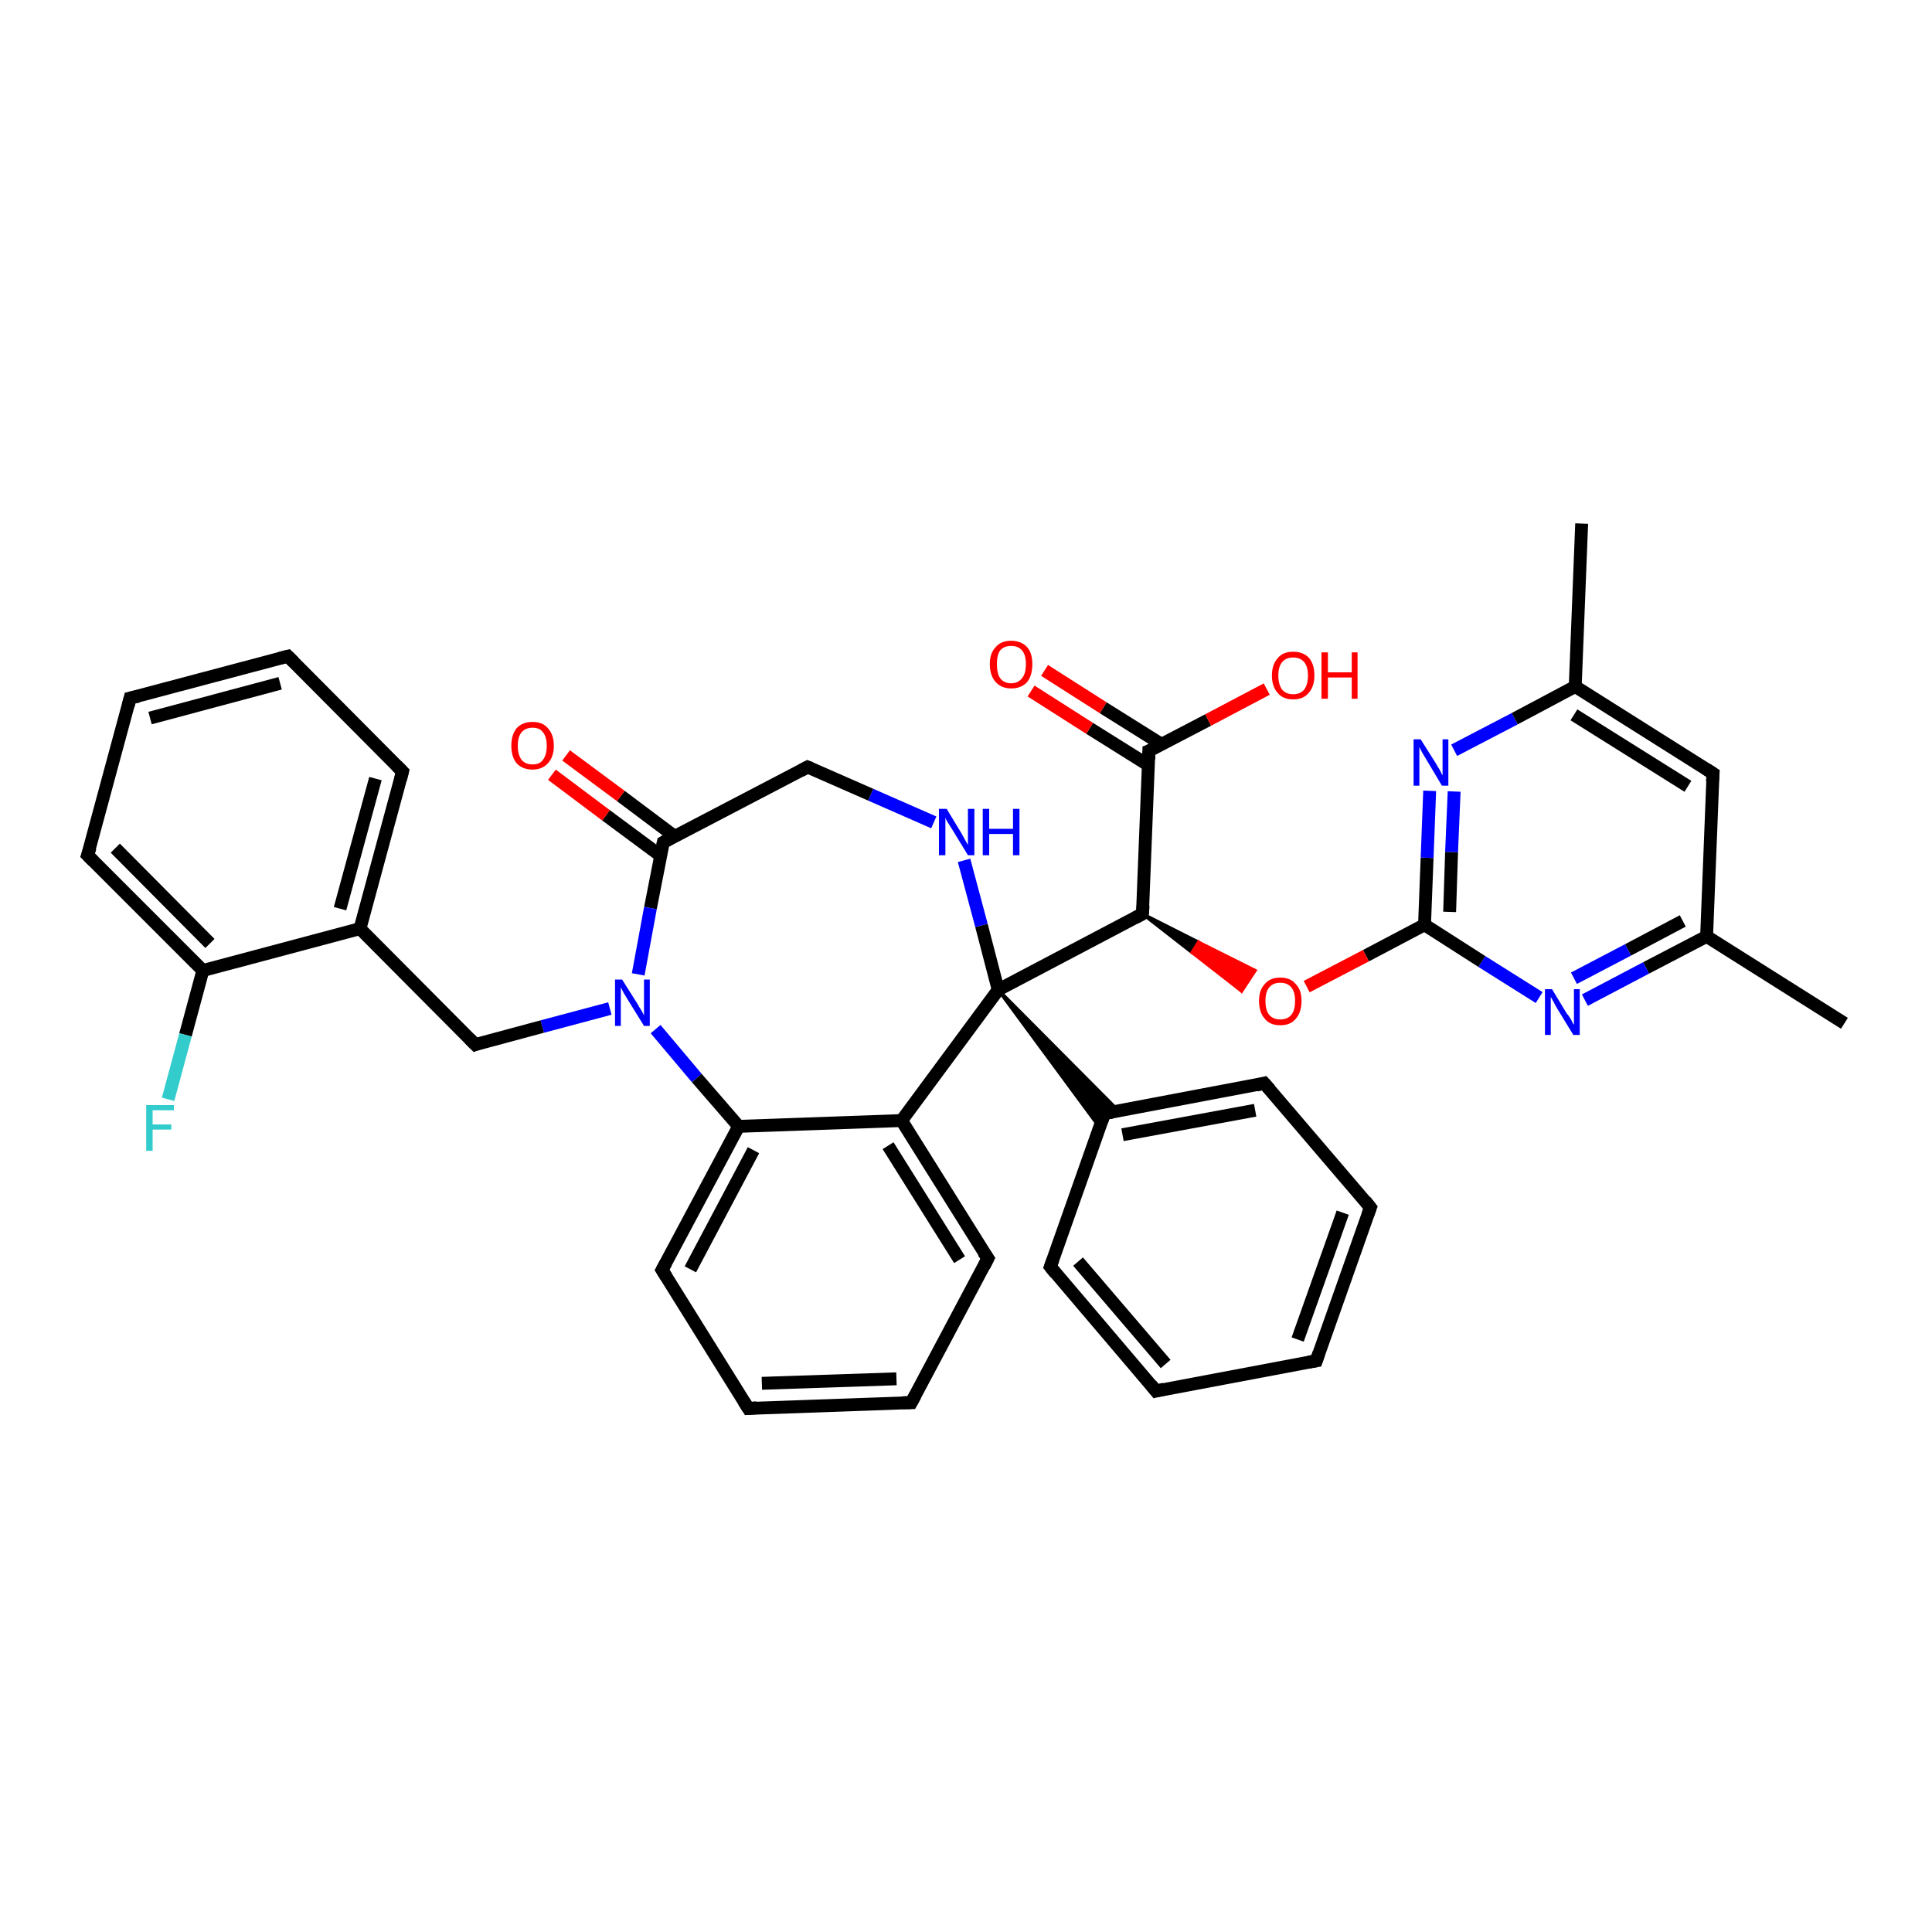 <?xml version='1.0' encoding='iso-8859-1'?>
<svg version='1.1' baseProfile='full'
              xmlns='http://www.w3.org/2000/svg'
                      xmlns:rdkit='http://www.rdkit.org/xml'
                      xmlns:xlink='http://www.w3.org/1999/xlink'
                  xml:space='preserve'
width='300px' height='300px' viewBox='0 0 300 300'>
<!-- END OF HEADER -->
<rect style='opacity:1.0;fill:#FFFFFF;stroke:none' width='300.0' height='300.0' x='0.0' y='0.0'> </rect>
<path class='bond-0 atom-0 atom-1' d='M 245.6,81.3 L 244.6,106.6' style='fill:none;fill-rule:evenodd;stroke:#000000;stroke-width:2.0px;stroke-linecap:butt;stroke-linejoin:miter;stroke-opacity:1' />
<path class='bond-1 atom-1 atom-2' d='M 244.6,106.6 L 266.0,120.1' style='fill:none;fill-rule:evenodd;stroke:#000000;stroke-width:2.0px;stroke-linecap:butt;stroke-linejoin:miter;stroke-opacity:1' />
<path class='bond-1 atom-1 atom-2' d='M 244.4,111.0 L 262.1,122.1' style='fill:none;fill-rule:evenodd;stroke:#000000;stroke-width:2.0px;stroke-linecap:butt;stroke-linejoin:miter;stroke-opacity:1' />
<path class='bond-2 atom-2 atom-3' d='M 266.0,120.1 L 265.0,145.4' style='fill:none;fill-rule:evenodd;stroke:#000000;stroke-width:2.0px;stroke-linecap:butt;stroke-linejoin:miter;stroke-opacity:1' />
<path class='bond-3 atom-3 atom-4' d='M 265.0,145.4 L 286.4,158.9' style='fill:none;fill-rule:evenodd;stroke:#000000;stroke-width:2.0px;stroke-linecap:butt;stroke-linejoin:miter;stroke-opacity:1' />
<path class='bond-4 atom-3 atom-5' d='M 265.0,145.4 L 255.6,150.3' style='fill:none;fill-rule:evenodd;stroke:#000000;stroke-width:2.0px;stroke-linecap:butt;stroke-linejoin:miter;stroke-opacity:1' />
<path class='bond-4 atom-3 atom-5' d='M 255.6,150.3 L 246.1,155.3' style='fill:none;fill-rule:evenodd;stroke:#0000FF;stroke-width:2.0px;stroke-linecap:butt;stroke-linejoin:miter;stroke-opacity:1' />
<path class='bond-4 atom-3 atom-5' d='M 261.3,143.0 L 252.8,147.5' style='fill:none;fill-rule:evenodd;stroke:#000000;stroke-width:2.0px;stroke-linecap:butt;stroke-linejoin:miter;stroke-opacity:1' />
<path class='bond-4 atom-3 atom-5' d='M 252.8,147.5 L 244.4,151.9' style='fill:none;fill-rule:evenodd;stroke:#0000FF;stroke-width:2.0px;stroke-linecap:butt;stroke-linejoin:miter;stroke-opacity:1' />
<path class='bond-5 atom-5 atom-6' d='M 239.0,154.9 L 230.1,149.3' style='fill:none;fill-rule:evenodd;stroke:#0000FF;stroke-width:2.0px;stroke-linecap:butt;stroke-linejoin:miter;stroke-opacity:1' />
<path class='bond-5 atom-5 atom-6' d='M 230.1,149.3 L 221.2,143.6' style='fill:none;fill-rule:evenodd;stroke:#000000;stroke-width:2.0px;stroke-linecap:butt;stroke-linejoin:miter;stroke-opacity:1' />
<path class='bond-6 atom-6 atom-7' d='M 221.2,143.6 L 212.1,148.4' style='fill:none;fill-rule:evenodd;stroke:#000000;stroke-width:2.0px;stroke-linecap:butt;stroke-linejoin:miter;stroke-opacity:1' />
<path class='bond-6 atom-6 atom-7' d='M 212.1,148.4 L 202.9,153.2' style='fill:none;fill-rule:evenodd;stroke:#FF0000;stroke-width:2.0px;stroke-linecap:butt;stroke-linejoin:miter;stroke-opacity:1' />
<path class='bond-7 atom-8 atom-7' d='M 177.4,141.9 L 186.1,146.3 L 185.1,147.9 Z' style='fill:#000000;fill-rule:evenodd;fill-opacity:1;stroke:#000000;stroke-width:0.5px;stroke-linecap:butt;stroke-linejoin:miter;stroke-opacity:1;' />
<path class='bond-7 atom-8 atom-7' d='M 186.1,146.3 L 192.8,153.9 L 194.9,150.7 Z' style='fill:#FF0000;fill-rule:evenodd;fill-opacity:1;stroke:#FF0000;stroke-width:0.5px;stroke-linecap:butt;stroke-linejoin:miter;stroke-opacity:1;' />
<path class='bond-7 atom-8 atom-7' d='M 186.1,146.3 L 185.1,147.9 L 192.8,153.9 Z' style='fill:#FF0000;fill-rule:evenodd;fill-opacity:1;stroke:#FF0000;stroke-width:0.5px;stroke-linecap:butt;stroke-linejoin:miter;stroke-opacity:1;' />
<path class='bond-8 atom-8 atom-9' d='M 177.4,141.9 L 178.4,116.6' style='fill:none;fill-rule:evenodd;stroke:#000000;stroke-width:2.0px;stroke-linecap:butt;stroke-linejoin:miter;stroke-opacity:1' />
<path class='bond-9 atom-9 atom-10' d='M 178.4,116.6 L 187.6,111.8' style='fill:none;fill-rule:evenodd;stroke:#000000;stroke-width:2.0px;stroke-linecap:butt;stroke-linejoin:miter;stroke-opacity:1' />
<path class='bond-9 atom-9 atom-10' d='M 187.6,111.8 L 196.7,107.0' style='fill:none;fill-rule:evenodd;stroke:#FF0000;stroke-width:2.0px;stroke-linecap:butt;stroke-linejoin:miter;stroke-opacity:1' />
<path class='bond-10 atom-9 atom-11' d='M 180.4,115.6 L 171.3,109.9' style='fill:none;fill-rule:evenodd;stroke:#000000;stroke-width:2.0px;stroke-linecap:butt;stroke-linejoin:miter;stroke-opacity:1' />
<path class='bond-10 atom-9 atom-11' d='M 171.3,109.9 L 162.2,104.1' style='fill:none;fill-rule:evenodd;stroke:#FF0000;stroke-width:2.0px;stroke-linecap:butt;stroke-linejoin:miter;stroke-opacity:1' />
<path class='bond-10 atom-9 atom-11' d='M 178.3,118.8 L 169.2,113.1' style='fill:none;fill-rule:evenodd;stroke:#000000;stroke-width:2.0px;stroke-linecap:butt;stroke-linejoin:miter;stroke-opacity:1' />
<path class='bond-10 atom-9 atom-11' d='M 169.2,113.1 L 160.1,107.3' style='fill:none;fill-rule:evenodd;stroke:#FF0000;stroke-width:2.0px;stroke-linecap:butt;stroke-linejoin:miter;stroke-opacity:1' />
<path class='bond-11 atom-8 atom-12' d='M 177.4,141.9 L 155.0,153.7' style='fill:none;fill-rule:evenodd;stroke:#000000;stroke-width:2.0px;stroke-linecap:butt;stroke-linejoin:miter;stroke-opacity:1' />
<path class='bond-12 atom-12 atom-13' d='M 155.0,153.7 L 152.4,143.7' style='fill:none;fill-rule:evenodd;stroke:#000000;stroke-width:2.0px;stroke-linecap:butt;stroke-linejoin:miter;stroke-opacity:1' />
<path class='bond-12 atom-12 atom-13' d='M 152.4,143.7 L 149.7,133.6' style='fill:none;fill-rule:evenodd;stroke:#0000FF;stroke-width:2.0px;stroke-linecap:butt;stroke-linejoin:miter;stroke-opacity:1' />
<path class='bond-13 atom-13 atom-14' d='M 145.0,127.7 L 135.2,123.4' style='fill:none;fill-rule:evenodd;stroke:#0000FF;stroke-width:2.0px;stroke-linecap:butt;stroke-linejoin:miter;stroke-opacity:1' />
<path class='bond-13 atom-13 atom-14' d='M 135.2,123.4 L 125.4,119.1' style='fill:none;fill-rule:evenodd;stroke:#000000;stroke-width:2.0px;stroke-linecap:butt;stroke-linejoin:miter;stroke-opacity:1' />
<path class='bond-14 atom-14 atom-15' d='M 125.4,119.1 L 103.0,130.8' style='fill:none;fill-rule:evenodd;stroke:#000000;stroke-width:2.0px;stroke-linecap:butt;stroke-linejoin:miter;stroke-opacity:1' />
<path class='bond-15 atom-15 atom-16' d='M 104.8,129.9 L 96.4,123.6' style='fill:none;fill-rule:evenodd;stroke:#000000;stroke-width:2.0px;stroke-linecap:butt;stroke-linejoin:miter;stroke-opacity:1' />
<path class='bond-15 atom-15 atom-16' d='M 96.4,123.6 L 87.9,117.3' style='fill:none;fill-rule:evenodd;stroke:#FF0000;stroke-width:2.0px;stroke-linecap:butt;stroke-linejoin:miter;stroke-opacity:1' />
<path class='bond-15 atom-15 atom-16' d='M 102.6,132.9 L 94.1,126.6' style='fill:none;fill-rule:evenodd;stroke:#000000;stroke-width:2.0px;stroke-linecap:butt;stroke-linejoin:miter;stroke-opacity:1' />
<path class='bond-15 atom-15 atom-16' d='M 94.1,126.6 L 85.7,120.3' style='fill:none;fill-rule:evenodd;stroke:#FF0000;stroke-width:2.0px;stroke-linecap:butt;stroke-linejoin:miter;stroke-opacity:1' />
<path class='bond-16 atom-15 atom-17' d='M 103.0,130.8 L 101.0,141.0' style='fill:none;fill-rule:evenodd;stroke:#000000;stroke-width:2.0px;stroke-linecap:butt;stroke-linejoin:miter;stroke-opacity:1' />
<path class='bond-16 atom-15 atom-17' d='M 101.0,141.0 L 99.1,151.3' style='fill:none;fill-rule:evenodd;stroke:#0000FF;stroke-width:2.0px;stroke-linecap:butt;stroke-linejoin:miter;stroke-opacity:1' />
<path class='bond-17 atom-17 atom-18' d='M 94.7,156.6 L 84.2,159.4' style='fill:none;fill-rule:evenodd;stroke:#0000FF;stroke-width:2.0px;stroke-linecap:butt;stroke-linejoin:miter;stroke-opacity:1' />
<path class='bond-17 atom-17 atom-18' d='M 84.2,159.4 L 73.8,162.2' style='fill:none;fill-rule:evenodd;stroke:#000000;stroke-width:2.0px;stroke-linecap:butt;stroke-linejoin:miter;stroke-opacity:1' />
<path class='bond-18 atom-18 atom-19' d='M 73.8,162.2 L 55.9,144.2' style='fill:none;fill-rule:evenodd;stroke:#000000;stroke-width:2.0px;stroke-linecap:butt;stroke-linejoin:miter;stroke-opacity:1' />
<path class='bond-19 atom-19 atom-20' d='M 55.9,144.2 L 62.5,119.8' style='fill:none;fill-rule:evenodd;stroke:#000000;stroke-width:2.0px;stroke-linecap:butt;stroke-linejoin:miter;stroke-opacity:1' />
<path class='bond-19 atom-19 atom-20' d='M 52.8,141.1 L 58.3,120.9' style='fill:none;fill-rule:evenodd;stroke:#000000;stroke-width:2.0px;stroke-linecap:butt;stroke-linejoin:miter;stroke-opacity:1' />
<path class='bond-20 atom-20 atom-21' d='M 62.5,119.8 L 44.7,101.9' style='fill:none;fill-rule:evenodd;stroke:#000000;stroke-width:2.0px;stroke-linecap:butt;stroke-linejoin:miter;stroke-opacity:1' />
<path class='bond-21 atom-21 atom-22' d='M 44.7,101.9 L 20.2,108.4' style='fill:none;fill-rule:evenodd;stroke:#000000;stroke-width:2.0px;stroke-linecap:butt;stroke-linejoin:miter;stroke-opacity:1' />
<path class='bond-21 atom-21 atom-22' d='M 43.5,106.1 L 23.3,111.5' style='fill:none;fill-rule:evenodd;stroke:#000000;stroke-width:2.0px;stroke-linecap:butt;stroke-linejoin:miter;stroke-opacity:1' />
<path class='bond-22 atom-22 atom-23' d='M 20.2,108.4 L 13.6,132.8' style='fill:none;fill-rule:evenodd;stroke:#000000;stroke-width:2.0px;stroke-linecap:butt;stroke-linejoin:miter;stroke-opacity:1' />
<path class='bond-23 atom-23 atom-24' d='M 13.6,132.8 L 31.5,150.7' style='fill:none;fill-rule:evenodd;stroke:#000000;stroke-width:2.0px;stroke-linecap:butt;stroke-linejoin:miter;stroke-opacity:1' />
<path class='bond-23 atom-23 atom-24' d='M 17.9,131.7 L 32.6,146.5' style='fill:none;fill-rule:evenodd;stroke:#000000;stroke-width:2.0px;stroke-linecap:butt;stroke-linejoin:miter;stroke-opacity:1' />
<path class='bond-24 atom-24 atom-25' d='M 31.5,150.7 L 28.8,160.7' style='fill:none;fill-rule:evenodd;stroke:#000000;stroke-width:2.0px;stroke-linecap:butt;stroke-linejoin:miter;stroke-opacity:1' />
<path class='bond-24 atom-24 atom-25' d='M 28.8,160.7 L 26.1,170.7' style='fill:none;fill-rule:evenodd;stroke:#33CCCC;stroke-width:2.0px;stroke-linecap:butt;stroke-linejoin:miter;stroke-opacity:1' />
<path class='bond-25 atom-17 atom-26' d='M 101.8,159.8 L 108.2,167.4' style='fill:none;fill-rule:evenodd;stroke:#0000FF;stroke-width:2.0px;stroke-linecap:butt;stroke-linejoin:miter;stroke-opacity:1' />
<path class='bond-25 atom-17 atom-26' d='M 108.2,167.4 L 114.7,174.9' style='fill:none;fill-rule:evenodd;stroke:#000000;stroke-width:2.0px;stroke-linecap:butt;stroke-linejoin:miter;stroke-opacity:1' />
<path class='bond-26 atom-26 atom-27' d='M 114.7,174.9 L 102.8,197.2' style='fill:none;fill-rule:evenodd;stroke:#000000;stroke-width:2.0px;stroke-linecap:butt;stroke-linejoin:miter;stroke-opacity:1' />
<path class='bond-26 atom-26 atom-27' d='M 117.0,178.6 L 107.2,197.1' style='fill:none;fill-rule:evenodd;stroke:#000000;stroke-width:2.0px;stroke-linecap:butt;stroke-linejoin:miter;stroke-opacity:1' />
<path class='bond-27 atom-27 atom-28' d='M 102.8,197.2 L 116.2,218.7' style='fill:none;fill-rule:evenodd;stroke:#000000;stroke-width:2.0px;stroke-linecap:butt;stroke-linejoin:miter;stroke-opacity:1' />
<path class='bond-28 atom-28 atom-29' d='M 116.2,218.7 L 141.5,217.8' style='fill:none;fill-rule:evenodd;stroke:#000000;stroke-width:2.0px;stroke-linecap:butt;stroke-linejoin:miter;stroke-opacity:1' />
<path class='bond-28 atom-28 atom-29' d='M 118.3,214.8 L 139.2,214.1' style='fill:none;fill-rule:evenodd;stroke:#000000;stroke-width:2.0px;stroke-linecap:butt;stroke-linejoin:miter;stroke-opacity:1' />
<path class='bond-29 atom-29 atom-30' d='M 141.5,217.8 L 153.4,195.4' style='fill:none;fill-rule:evenodd;stroke:#000000;stroke-width:2.0px;stroke-linecap:butt;stroke-linejoin:miter;stroke-opacity:1' />
<path class='bond-30 atom-30 atom-31' d='M 153.4,195.4 L 140.0,174.0' style='fill:none;fill-rule:evenodd;stroke:#000000;stroke-width:2.0px;stroke-linecap:butt;stroke-linejoin:miter;stroke-opacity:1' />
<path class='bond-30 atom-30 atom-31' d='M 149.0,195.6 L 137.9,177.9' style='fill:none;fill-rule:evenodd;stroke:#000000;stroke-width:2.0px;stroke-linecap:butt;stroke-linejoin:miter;stroke-opacity:1' />
<path class='bond-31 atom-12 atom-32' d='M 155.0,153.7 L 173.7,172.5 L 171.5,172.9 Z' style='fill:#000000;fill-rule:evenodd;fill-opacity:1;stroke:#000000;stroke-width:0.5px;stroke-linecap:butt;stroke-linejoin:miter;stroke-opacity:1;' />
<path class='bond-31 atom-12 atom-32' d='M 155.0,153.7 L 171.5,172.9 L 170.7,175.0 Z' style='fill:#000000;fill-rule:evenodd;fill-opacity:1;stroke:#000000;stroke-width:0.5px;stroke-linecap:butt;stroke-linejoin:miter;stroke-opacity:1;' />
<path class='bond-32 atom-32 atom-33' d='M 171.5,172.9 L 196.3,168.2' style='fill:none;fill-rule:evenodd;stroke:#000000;stroke-width:2.0px;stroke-linecap:butt;stroke-linejoin:miter;stroke-opacity:1' />
<path class='bond-32 atom-32 atom-33' d='M 174.3,176.2 L 194.9,172.4' style='fill:none;fill-rule:evenodd;stroke:#000000;stroke-width:2.0px;stroke-linecap:butt;stroke-linejoin:miter;stroke-opacity:1' />
<path class='bond-33 atom-33 atom-34' d='M 196.3,168.2 L 212.8,187.5' style='fill:none;fill-rule:evenodd;stroke:#000000;stroke-width:2.0px;stroke-linecap:butt;stroke-linejoin:miter;stroke-opacity:1' />
<path class='bond-34 atom-34 atom-35' d='M 212.8,187.5 L 204.4,211.3' style='fill:none;fill-rule:evenodd;stroke:#000000;stroke-width:2.0px;stroke-linecap:butt;stroke-linejoin:miter;stroke-opacity:1' />
<path class='bond-34 atom-34 atom-35' d='M 208.5,188.3 L 201.5,208.0' style='fill:none;fill-rule:evenodd;stroke:#000000;stroke-width:2.0px;stroke-linecap:butt;stroke-linejoin:miter;stroke-opacity:1' />
<path class='bond-35 atom-35 atom-36' d='M 204.4,211.3 L 179.5,216.0' style='fill:none;fill-rule:evenodd;stroke:#000000;stroke-width:2.0px;stroke-linecap:butt;stroke-linejoin:miter;stroke-opacity:1' />
<path class='bond-36 atom-36 atom-37' d='M 179.5,216.0 L 163.1,196.7' style='fill:none;fill-rule:evenodd;stroke:#000000;stroke-width:2.0px;stroke-linecap:butt;stroke-linejoin:miter;stroke-opacity:1' />
<path class='bond-36 atom-36 atom-37' d='M 181.0,211.8 L 167.4,195.9' style='fill:none;fill-rule:evenodd;stroke:#000000;stroke-width:2.0px;stroke-linecap:butt;stroke-linejoin:miter;stroke-opacity:1' />
<path class='bond-37 atom-6 atom-38' d='M 221.2,143.6 L 221.6,133.2' style='fill:none;fill-rule:evenodd;stroke:#000000;stroke-width:2.0px;stroke-linecap:butt;stroke-linejoin:miter;stroke-opacity:1' />
<path class='bond-37 atom-6 atom-38' d='M 221.6,133.2 L 222.0,122.8' style='fill:none;fill-rule:evenodd;stroke:#0000FF;stroke-width:2.0px;stroke-linecap:butt;stroke-linejoin:miter;stroke-opacity:1' />
<path class='bond-37 atom-6 atom-38' d='M 225.1,141.6 L 225.4,132.3' style='fill:none;fill-rule:evenodd;stroke:#000000;stroke-width:2.0px;stroke-linecap:butt;stroke-linejoin:miter;stroke-opacity:1' />
<path class='bond-37 atom-6 atom-38' d='M 225.4,132.3 L 225.8,122.9' style='fill:none;fill-rule:evenodd;stroke:#0000FF;stroke-width:2.0px;stroke-linecap:butt;stroke-linejoin:miter;stroke-opacity:1' />
<path class='bond-38 atom-38 atom-1' d='M 225.8,116.5 L 235.2,111.6' style='fill:none;fill-rule:evenodd;stroke:#0000FF;stroke-width:2.0px;stroke-linecap:butt;stroke-linejoin:miter;stroke-opacity:1' />
<path class='bond-38 atom-38 atom-1' d='M 235.2,111.6 L 244.6,106.6' style='fill:none;fill-rule:evenodd;stroke:#000000;stroke-width:2.0px;stroke-linecap:butt;stroke-linejoin:miter;stroke-opacity:1' />
<path class='bond-39 atom-31 atom-12' d='M 140.0,174.0 L 155.0,153.7' style='fill:none;fill-rule:evenodd;stroke:#000000;stroke-width:2.0px;stroke-linecap:butt;stroke-linejoin:miter;stroke-opacity:1' />
<path class='bond-40 atom-37 atom-32' d='M 163.1,196.7 L 171.5,172.9' style='fill:none;fill-rule:evenodd;stroke:#000000;stroke-width:2.0px;stroke-linecap:butt;stroke-linejoin:miter;stroke-opacity:1' />
<path class='bond-41 atom-24 atom-19' d='M 31.5,150.7 L 55.9,144.2' style='fill:none;fill-rule:evenodd;stroke:#000000;stroke-width:2.0px;stroke-linecap:butt;stroke-linejoin:miter;stroke-opacity:1' />
<path class='bond-42 atom-31 atom-26' d='M 140.0,174.0 L 114.7,174.9' style='fill:none;fill-rule:evenodd;stroke:#000000;stroke-width:2.0px;stroke-linecap:butt;stroke-linejoin:miter;stroke-opacity:1' />
<path d='M 264.9,119.4 L 266.0,120.1 L 265.9,121.4' style='fill:none;stroke:#000000;stroke-width:2.0px;stroke-linecap:butt;stroke-linejoin:miter;stroke-opacity:1;' />
<path d='M 177.5,140.6 L 177.4,141.9 L 176.3,142.5' style='fill:none;stroke:#000000;stroke-width:2.0px;stroke-linecap:butt;stroke-linejoin:miter;stroke-opacity:1;' />
<path d='M 178.4,117.9 L 178.4,116.6 L 178.9,116.4' style='fill:none;stroke:#000000;stroke-width:2.0px;stroke-linecap:butt;stroke-linejoin:miter;stroke-opacity:1;' />
<path d='M 125.9,119.3 L 125.4,119.1 L 124.3,119.7' style='fill:none;stroke:#000000;stroke-width:2.0px;stroke-linecap:butt;stroke-linejoin:miter;stroke-opacity:1;' />
<path d='M 104.1,130.2 L 103.0,130.8 L 102.9,131.3' style='fill:none;stroke:#000000;stroke-width:2.0px;stroke-linecap:butt;stroke-linejoin:miter;stroke-opacity:1;' />
<path d='M 74.3,162.0 L 73.8,162.2 L 72.9,161.3' style='fill:none;stroke:#000000;stroke-width:2.0px;stroke-linecap:butt;stroke-linejoin:miter;stroke-opacity:1;' />
<path d='M 62.2,121.0 L 62.5,119.8 L 61.6,118.9' style='fill:none;stroke:#000000;stroke-width:2.0px;stroke-linecap:butt;stroke-linejoin:miter;stroke-opacity:1;' />
<path d='M 45.6,102.8 L 44.7,101.9 L 43.5,102.2' style='fill:none;stroke:#000000;stroke-width:2.0px;stroke-linecap:butt;stroke-linejoin:miter;stroke-opacity:1;' />
<path d='M 21.5,108.1 L 20.2,108.4 L 19.9,109.6' style='fill:none;stroke:#000000;stroke-width:2.0px;stroke-linecap:butt;stroke-linejoin:miter;stroke-opacity:1;' />
<path d='M 14.0,131.6 L 13.6,132.8 L 14.5,133.7' style='fill:none;stroke:#000000;stroke-width:2.0px;stroke-linecap:butt;stroke-linejoin:miter;stroke-opacity:1;' />
<path d='M 103.4,196.1 L 102.8,197.2 L 103.5,198.3' style='fill:none;stroke:#000000;stroke-width:2.0px;stroke-linecap:butt;stroke-linejoin:miter;stroke-opacity:1;' />
<path d='M 115.5,217.6 L 116.2,218.7 L 117.5,218.6' style='fill:none;stroke:#000000;stroke-width:2.0px;stroke-linecap:butt;stroke-linejoin:miter;stroke-opacity:1;' />
<path d='M 140.2,217.8 L 141.5,217.8 L 142.1,216.7' style='fill:none;stroke:#000000;stroke-width:2.0px;stroke-linecap:butt;stroke-linejoin:miter;stroke-opacity:1;' />
<path d='M 152.8,196.6 L 153.4,195.4 L 152.7,194.4' style='fill:none;stroke:#000000;stroke-width:2.0px;stroke-linecap:butt;stroke-linejoin:miter;stroke-opacity:1;' />
<path d='M 172.7,172.7 L 171.5,172.9 L 171.1,174.1' style='fill:none;stroke:#000000;stroke-width:2.0px;stroke-linecap:butt;stroke-linejoin:miter;stroke-opacity:1;' />
<path d='M 195.1,168.5 L 196.3,168.2 L 197.2,169.2' style='fill:none;stroke:#000000;stroke-width:2.0px;stroke-linecap:butt;stroke-linejoin:miter;stroke-opacity:1;' />
<path d='M 212.0,186.5 L 212.8,187.5 L 212.4,188.6' style='fill:none;stroke:#000000;stroke-width:2.0px;stroke-linecap:butt;stroke-linejoin:miter;stroke-opacity:1;' />
<path d='M 204.8,210.1 L 204.4,211.3 L 203.2,211.5' style='fill:none;stroke:#000000;stroke-width:2.0px;stroke-linecap:butt;stroke-linejoin:miter;stroke-opacity:1;' />
<path d='M 180.8,215.7 L 179.5,216.0 L 178.7,215.0' style='fill:none;stroke:#000000;stroke-width:2.0px;stroke-linecap:butt;stroke-linejoin:miter;stroke-opacity:1;' />
<path d='M 163.9,197.7 L 163.1,196.7 L 163.5,195.6' style='fill:none;stroke:#000000;stroke-width:2.0px;stroke-linecap:butt;stroke-linejoin:miter;stroke-opacity:1;' />
<path class='atom-5' d='M 241.0 153.6
L 243.3 157.4
Q 243.6 157.7, 244.0 158.4
Q 244.3 159.1, 244.4 159.1
L 244.4 153.6
L 245.3 153.6
L 245.3 160.7
L 244.3 160.7
L 241.8 156.6
Q 241.5 156.1, 241.2 155.5
Q 240.9 155.0, 240.8 154.8
L 240.8 160.7
L 239.9 160.7
L 239.9 153.6
L 241.0 153.6
' fill='#0000FF'/>
<path class='atom-7' d='M 195.5 155.4
Q 195.5 153.7, 196.4 152.8
Q 197.2 151.8, 198.8 151.8
Q 200.4 151.8, 201.2 152.8
Q 202.1 153.7, 202.1 155.4
Q 202.1 157.2, 201.2 158.2
Q 200.4 159.2, 198.8 159.2
Q 197.2 159.2, 196.4 158.2
Q 195.5 157.2, 195.5 155.4
M 198.8 158.3
Q 199.9 158.3, 200.5 157.6
Q 201.1 156.9, 201.1 155.4
Q 201.1 154.0, 200.5 153.3
Q 199.9 152.6, 198.8 152.6
Q 197.7 152.6, 197.1 153.3
Q 196.5 154.0, 196.5 155.4
Q 196.5 156.9, 197.1 157.6
Q 197.7 158.3, 198.8 158.3
' fill='#FF0000'/>
<path class='atom-10' d='M 197.5 104.9
Q 197.5 103.2, 198.4 102.2
Q 199.2 101.2, 200.8 101.2
Q 202.4 101.2, 203.3 102.2
Q 204.1 103.2, 204.1 104.9
Q 204.1 106.6, 203.2 107.6
Q 202.4 108.6, 200.8 108.6
Q 199.2 108.6, 198.4 107.6
Q 197.5 106.6, 197.5 104.9
M 200.8 107.8
Q 201.9 107.8, 202.5 107.1
Q 203.1 106.3, 203.1 104.9
Q 203.1 103.5, 202.5 102.8
Q 201.9 102.1, 200.8 102.1
Q 199.7 102.1, 199.1 102.8
Q 198.5 103.5, 198.5 104.9
Q 198.5 106.3, 199.1 107.1
Q 199.7 107.8, 200.8 107.8
' fill='#FF0000'/>
<path class='atom-10' d='M 205.2 101.3
L 206.2 101.3
L 206.2 104.4
L 209.9 104.4
L 209.9 101.3
L 210.8 101.3
L 210.8 108.5
L 209.9 108.5
L 209.9 105.2
L 206.2 105.2
L 206.2 108.5
L 205.2 108.5
L 205.2 101.3
' fill='#FF0000'/>
<path class='atom-11' d='M 153.7 103.1
Q 153.7 101.4, 154.6 100.5
Q 155.4 99.5, 157.0 99.5
Q 158.6 99.5, 159.5 100.5
Q 160.3 101.4, 160.3 103.1
Q 160.3 104.9, 159.5 105.9
Q 158.6 106.9, 157.0 106.9
Q 155.5 106.9, 154.6 105.9
Q 153.7 104.9, 153.7 103.1
M 157.0 106.1
Q 158.1 106.1, 158.7 105.3
Q 159.3 104.6, 159.3 103.1
Q 159.3 101.7, 158.7 101.0
Q 158.1 100.3, 157.0 100.3
Q 155.9 100.3, 155.3 101.0
Q 154.8 101.7, 154.8 103.1
Q 154.8 104.6, 155.3 105.3
Q 155.9 106.1, 157.0 106.1
' fill='#FF0000'/>
<path class='atom-13' d='M 147.0 125.6
L 149.3 129.4
Q 149.5 129.8, 149.9 130.5
Q 150.3 131.2, 150.3 131.2
L 150.3 125.6
L 151.3 125.6
L 151.3 132.8
L 150.3 132.8
L 147.8 128.7
Q 147.5 128.2, 147.1 127.6
Q 146.8 127.1, 146.8 126.9
L 146.8 132.8
L 145.8 132.8
L 145.8 125.6
L 147.0 125.6
' fill='#0000FF'/>
<path class='atom-13' d='M 152.6 125.6
L 153.6 125.6
L 153.6 128.7
L 157.3 128.7
L 157.3 125.6
L 158.3 125.6
L 158.3 132.8
L 157.3 132.8
L 157.3 129.5
L 153.6 129.5
L 153.6 132.8
L 152.6 132.8
L 152.6 125.6
' fill='#0000FF'/>
<path class='atom-16' d='M 79.4 115.8
Q 79.4 114.1, 80.2 113.1
Q 81.1 112.1, 82.7 112.1
Q 84.3 112.1, 85.1 113.1
Q 86.0 114.1, 86.0 115.8
Q 86.0 117.5, 85.1 118.5
Q 84.2 119.5, 82.7 119.5
Q 81.1 119.5, 80.2 118.5
Q 79.4 117.5, 79.4 115.8
M 82.7 118.7
Q 83.8 118.7, 84.3 118.0
Q 84.9 117.2, 84.9 115.8
Q 84.9 114.4, 84.3 113.7
Q 83.8 113.0, 82.7 113.0
Q 81.6 113.0, 81.0 113.7
Q 80.4 114.4, 80.4 115.8
Q 80.4 117.2, 81.0 118.0
Q 81.6 118.7, 82.7 118.7
' fill='#FF0000'/>
<path class='atom-17' d='M 96.6 152.1
L 99.0 155.9
Q 99.2 156.3, 99.6 156.9
Q 100.0 157.6, 100.0 157.7
L 100.0 152.1
L 100.9 152.1
L 100.9 159.3
L 100.0 159.3
L 97.4 155.1
Q 97.1 154.6, 96.8 154.1
Q 96.5 153.5, 96.4 153.3
L 96.4 159.3
L 95.5 159.3
L 95.5 152.1
L 96.6 152.1
' fill='#0000FF'/>
<path class='atom-25' d='M 22.7 171.6
L 27.0 171.6
L 27.0 172.4
L 23.7 172.4
L 23.7 174.6
L 26.6 174.6
L 26.6 175.4
L 23.7 175.4
L 23.7 178.7
L 22.7 178.7
L 22.7 171.6
' fill='#33CCCC'/>
<path class='atom-38' d='M 220.6 114.8
L 223.0 118.6
Q 223.2 119.0, 223.6 119.6
Q 223.9 120.3, 224.0 120.4
L 224.0 114.8
L 224.9 114.8
L 224.9 122.0
L 223.9 122.0
L 221.4 117.8
Q 221.1 117.3, 220.8 116.8
Q 220.5 116.2, 220.4 116.0
L 220.4 122.0
L 219.5 122.0
L 219.5 114.8
L 220.6 114.8
' fill='#0000FF'/>
</svg>
